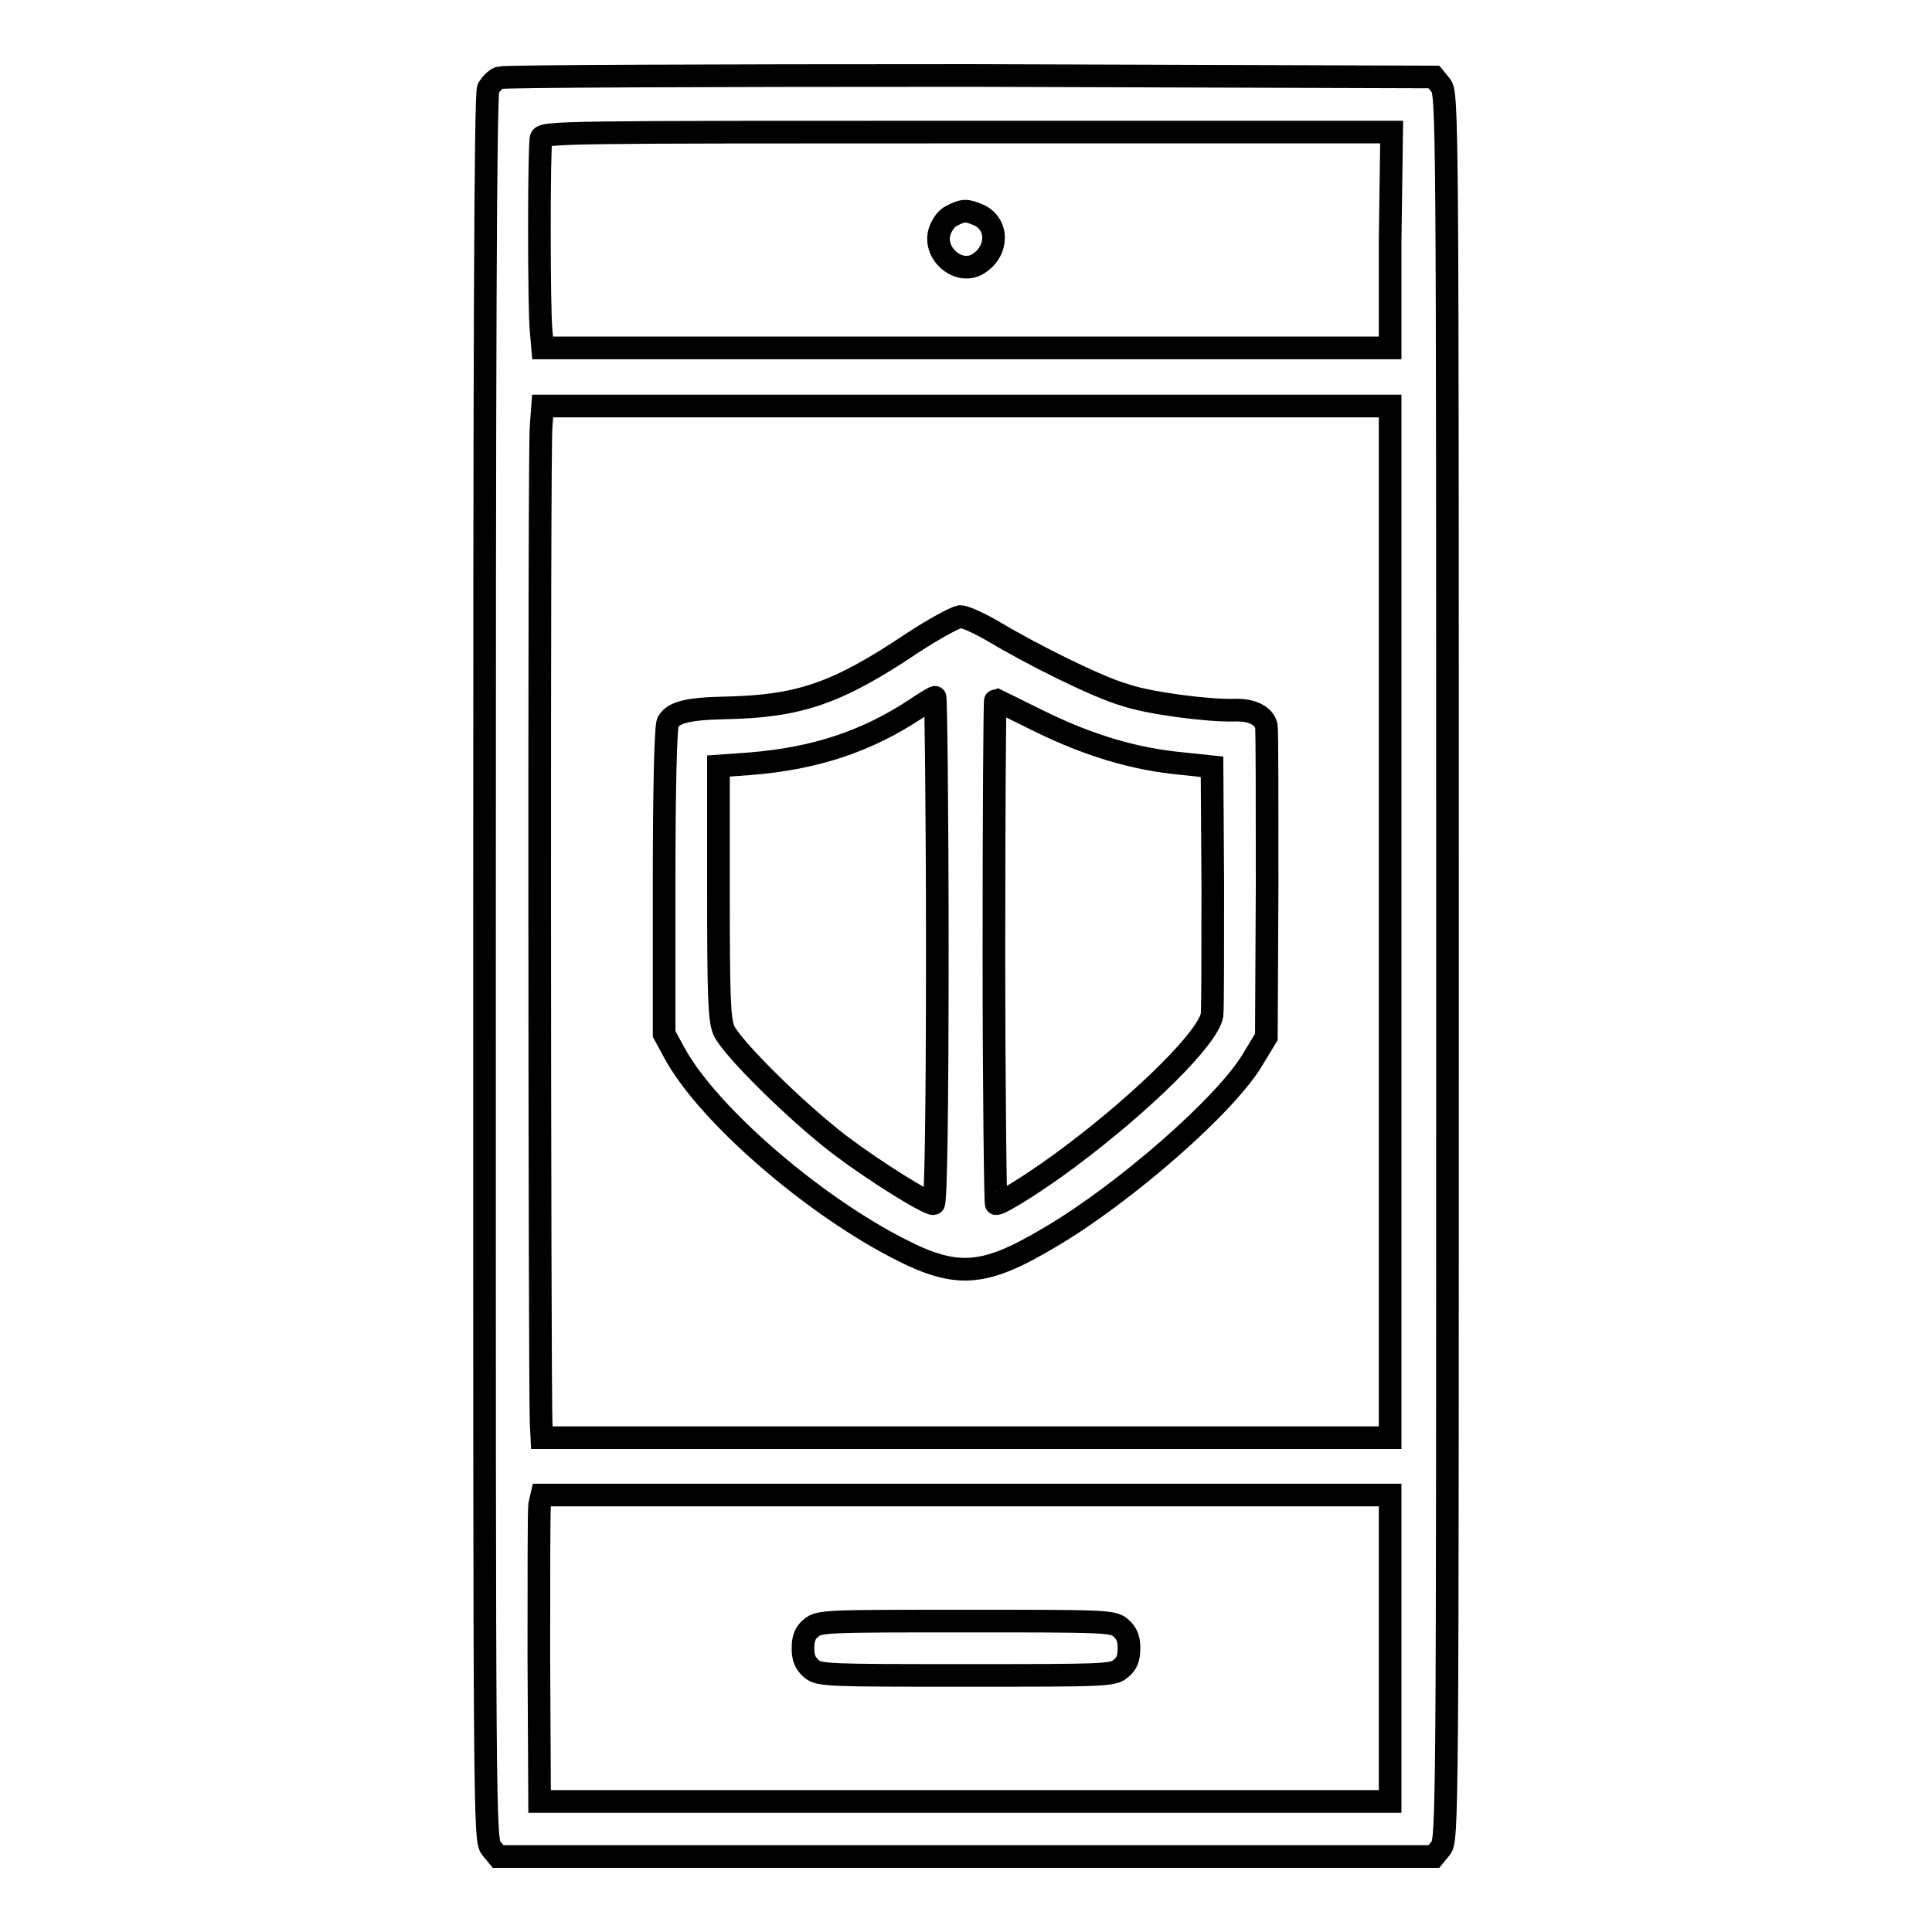 <?xml version="1.0" encoding="utf-8"?>
<!-- Svg Vector Icons : http://www.onlinewebfonts.com/icon -->
<!DOCTYPE svg PUBLIC "-//W3C//DTD SVG 1.1//EN" "http://www.w3.org/Graphics/SVG/1.1/DTD/svg11.dtd">
<svg version="1.1" xmlns="http://www.w3.org/2000/svg" xmlns:xlink="http://www.w3.org/1999/xlink" x="0px" y="0px" viewBox="0 0 256 256" enable-background="new 0 0 256 256" xml:space="preserve">
<g><g><g><path stroke-width="3" fill-opacity="0" stroke="#000000"  d="M66.2,10.3c-0.6,0.2-1.2,0.9-1.5,1.4c-0.4,0.7-0.5,35.6-0.5,116.5c0,113.1,0,115.6,0.9,116.7L66,246h62h62l0.9-1.1c0.9-1.1,0.9-3.6,0.9-116.8c0-113.2,0-115.7-0.9-116.8l-0.9-1.1L128.6,10C93.8,10,66.8,10.1,66.2,10.3z M184.2,31.8v14.3H128H71.9l-0.2-2.3c-0.3-2.8-0.3-24.4,0-25.5c0.2-0.8,3.3-0.8,56.5-0.8h56.2L184.2,31.8L184.2,31.8z M184.2,122.1v68.4H128H71.8l-0.1-2c-0.2-5.8-0.3-129.7,0-132l0.2-2.7H128h56.2V122.1z M184.2,218.4v20.3h-56.4H71.5l-0.1-19c0-10.4,0-19.5,0.1-20.3l0.3-1.3H128h56.2V218.4z"/><path stroke-width="3" fill-opacity="0" stroke="#000000"  d="M126.1,28.6c-0.7,0.3-1.3,1.2-1.6,2.1c-0.9,3,2.7,5.9,5.2,4.2c2.6-1.7,2.6-5.2,0-6.4C128.1,27.8,127.6,27.8,126.1,28.6z"/><path stroke-width="3" fill-opacity="0" stroke="#000000"  d="M120.9,85.2c-10,6.7-15,8.4-24.8,8.6c-5,0.1-6.9,0.6-7.6,1.9c-0.3,0.6-0.5,8.8-0.5,21.1V137l1.3,2.4c4,7.5,16.5,18.7,28,25.1c9.1,5,12.5,5,21.9-0.6c9.7-5.7,23.4-17.6,26.9-23.7l1.7-2.8l0.1-20.1c0-11,0-20.5-0.1-21.1c-0.3-1.4-2-2.2-4.3-2.1c-3.3,0.1-11.2-0.9-14.4-2c-3.6-1-12.4-5.4-17.4-8.4c-1.9-1.1-3.8-2-4.5-2C126.4,81.9,123.8,83.3,120.9,85.2z M124.2,125.9c0,21.4-0.2,33.6-0.5,33.6c-0.9,0-7.8-4.3-12.3-7.7c-5.8-4.4-14.5-13-15.5-15.3c-0.6-1.5-0.7-4.5-0.7-18.4v-16.6l4.2-0.3c8.7-0.7,15.5-3,22-7.3c1.2-0.8,2.3-1.5,2.5-1.5C124,92.3,124.2,107.4,124.2,125.9z M138,95.7c6.4,3.1,12.3,4.9,18.8,5.5l3.8,0.4l0.1,15.7c0,8.6,0,16.4-0.1,17.2c-0.5,3-9.1,11.5-19,18.9c-4,3-8.9,6.1-9.6,6.1c-0.1,0-0.3-15-0.3-33.4c0-18.3,0.1-33.4,0.2-33.4C132.1,92.8,134.8,94.1,138,95.7z"/><path stroke-width="3" fill-opacity="0" stroke="#000000"  d="M107.5,215.7c-0.8,0.6-1.1,1.4-1.1,2.7c0,1.3,0.3,2,1.1,2.7c1,0.9,2.2,0.9,20.5,0.9c18.3,0,19.5,0,20.5-0.9c0.8-0.6,1.1-1.4,1.1-2.7c0-1.3-0.3-2-1.1-2.7c-1-0.9-2.2-0.9-20.5-0.9C109.7,214.8,108.5,214.8,107.5,215.7z"/></g></g></g>
</svg>